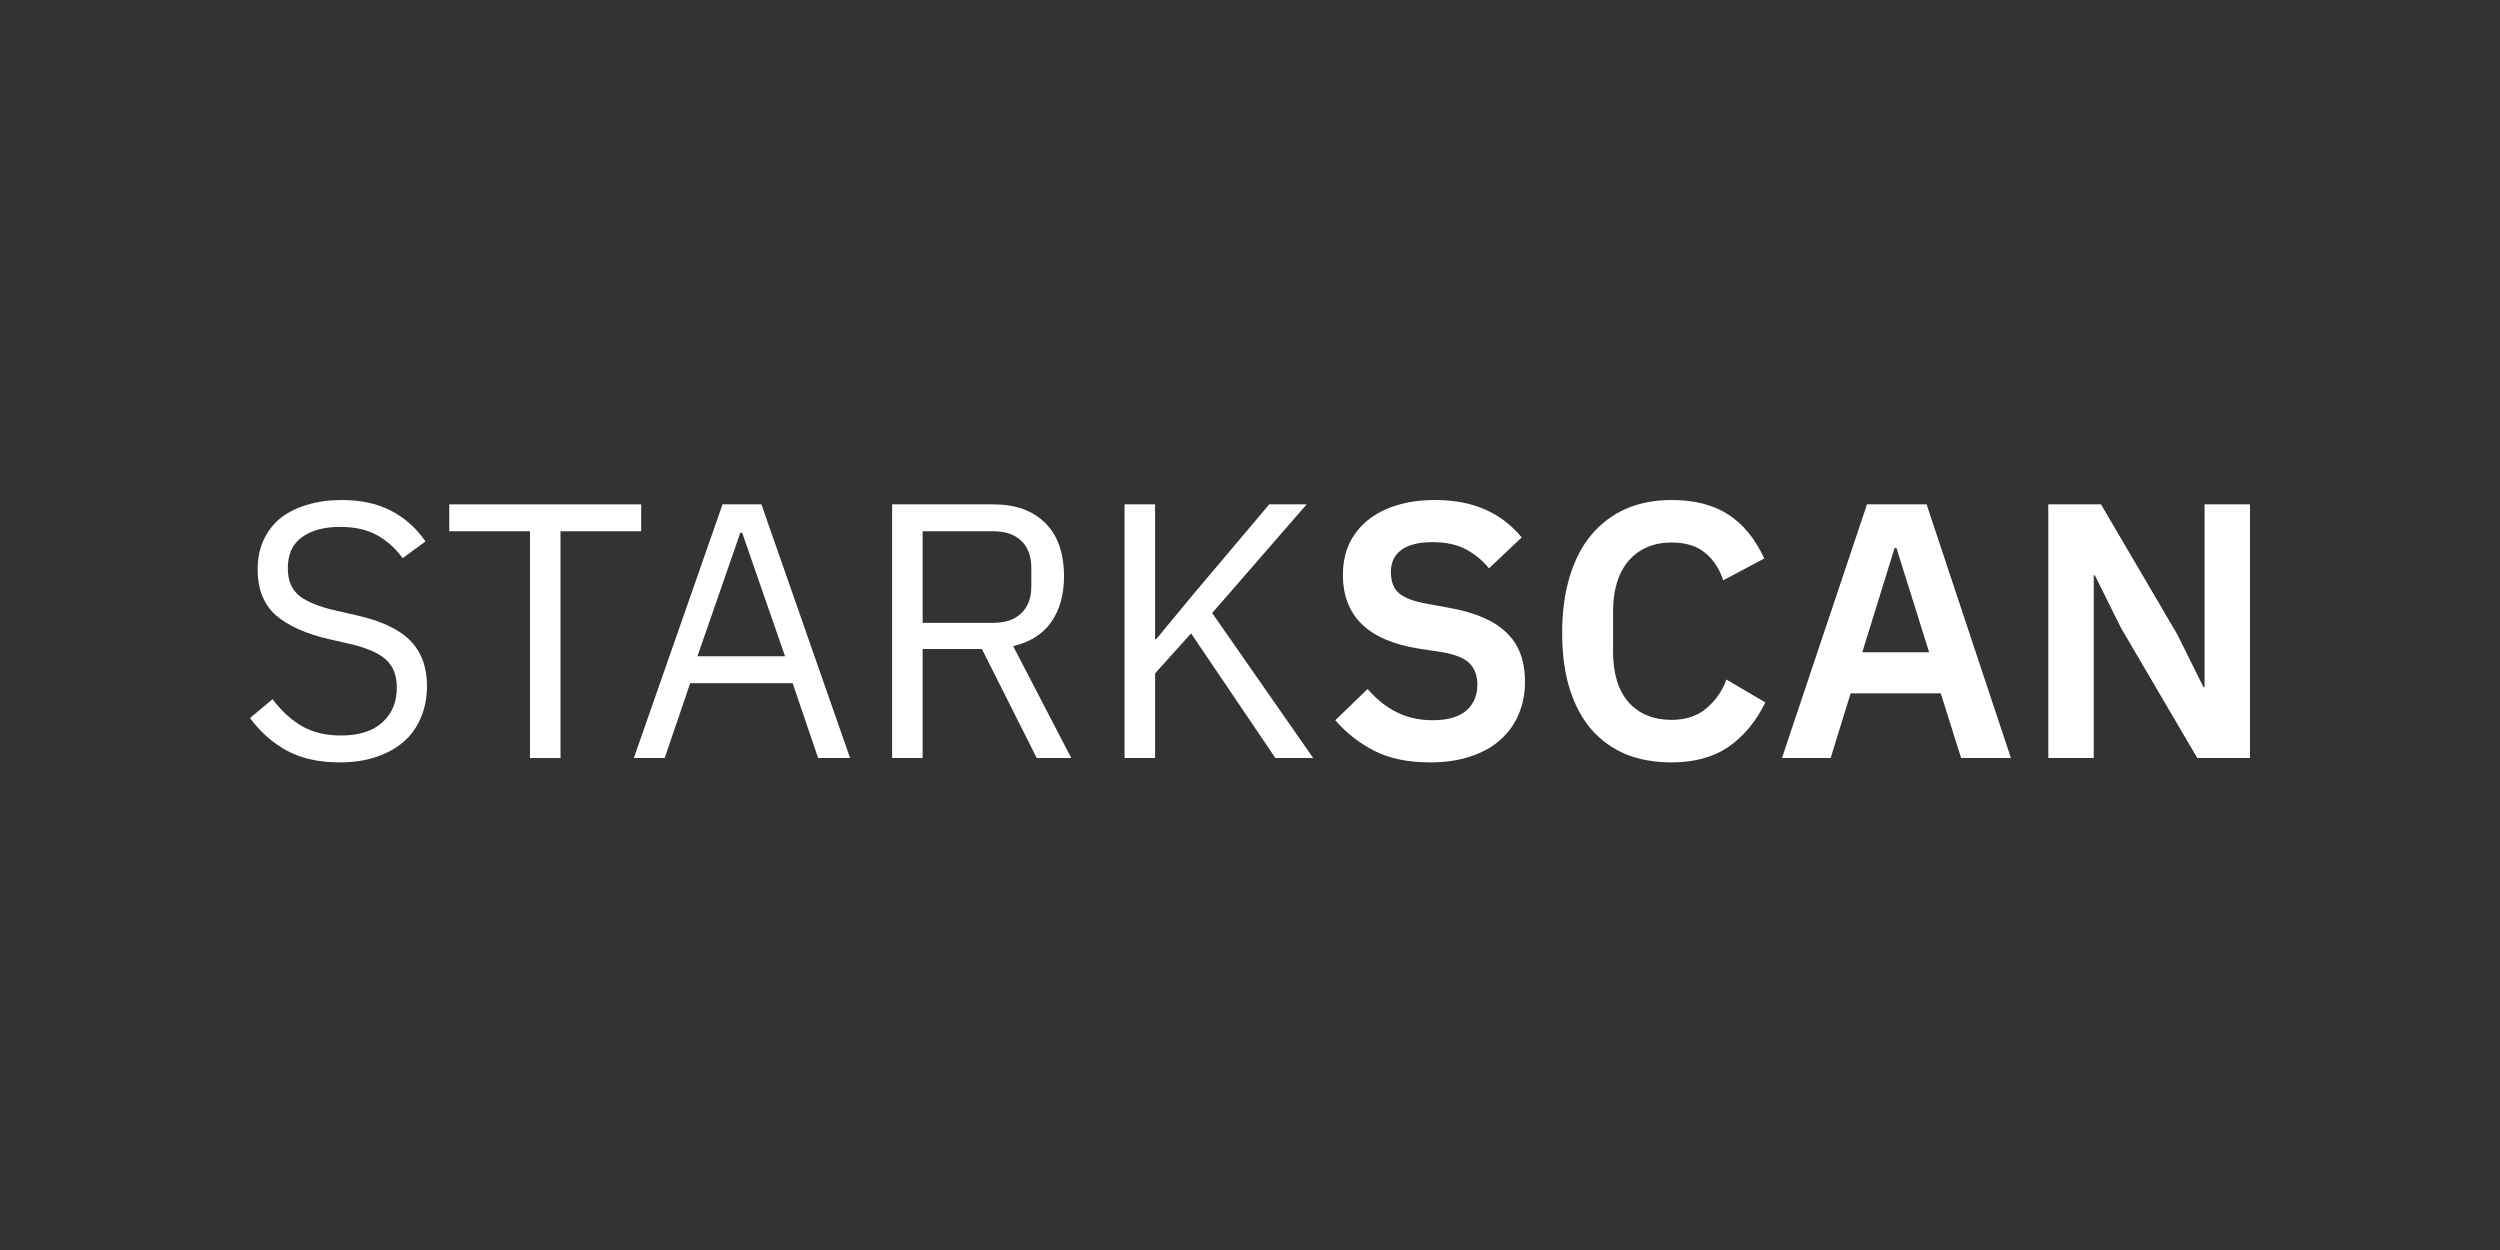 <svg width="160" height="80" viewBox="0 0 160 80" fill="none" xmlns="http://www.w3.org/2000/svg">
<rect x="0" y="0" width="160" height="80" fill="#333333" stroke="none"/>
<path d="M21.745 48.793C20.427 48.793 19.303 48.545 18.372 48.049C17.442 47.537 16.651 46.839 16 45.956L17.442 44.746C18.016 45.506 18.651 46.087 19.349 46.49C20.047 46.878 20.869 47.072 21.815 47.072C22.978 47.072 23.862 46.793 24.466 46.235C25.087 45.676 25.397 44.932 25.397 44.002C25.397 43.226 25.164 42.63 24.699 42.211C24.234 41.792 23.466 41.459 22.396 41.211L21.07 40.908C19.582 40.567 18.442 40.055 17.651 39.373C16.876 38.675 16.488 37.699 16.488 36.443C16.488 35.729 16.62 35.093 16.884 34.535C17.148 33.977 17.512 33.512 17.977 33.14C18.458 32.768 19.024 32.488 19.675 32.302C20.342 32.101 21.07 32 21.861 32C23.086 32 24.133 32.225 25.001 32.675C25.885 33.124 26.629 33.783 27.234 34.651L25.769 35.721C25.319 35.101 24.776 34.613 24.141 34.256C23.505 33.9 22.714 33.721 21.768 33.721C20.729 33.721 19.907 33.946 19.303 34.396C18.714 34.83 18.419 35.489 18.419 36.373C18.419 37.148 18.667 37.737 19.163 38.14C19.675 38.528 20.442 38.838 21.466 39.071L22.792 39.373C24.389 39.73 25.544 40.273 26.257 41.001C26.971 41.73 27.327 42.699 27.327 43.909C27.327 44.653 27.195 45.328 26.932 45.932C26.684 46.537 26.319 47.049 25.839 47.467C25.358 47.886 24.769 48.212 24.071 48.444C23.389 48.677 22.613 48.793 21.745 48.793Z" fill="white"/>
<path d="M35.872 34V48.514H33.918V34H28.754V32.279H41.035V34H35.872Z" fill="white"/>
<path d="M52.359 48.514L50.73 43.723H44.171L42.543 48.514H40.566L46.242 32.279H48.73L54.405 48.514H52.359ZM47.498 34.093H47.381L44.637 42.002H50.242L47.498 34.093Z" fill="white"/>
<path d="M59.049 48.514H57.095V32.279H63.561C64.987 32.279 66.096 32.675 66.887 33.465C67.693 34.256 68.096 35.396 68.096 36.884C68.096 38.078 67.817 39.063 67.259 39.838C66.716 40.598 65.91 41.102 64.84 41.35L68.562 48.514H66.352L62.84 41.536H59.049V48.514ZM63.561 39.862C64.336 39.862 64.933 39.66 65.352 39.257C65.786 38.854 66.003 38.28 66.003 37.536V36.326C66.003 35.582 65.786 35.008 65.352 34.605C64.933 34.202 64.336 34 63.561 34H59.049V39.862H63.561Z" fill="white"/>
<path d="M76.229 40.536L73.926 43.095V48.514H71.972V32.279H73.926V40.908H73.996L76.322 38.094L81.23 32.279H83.625L77.578 39.234L84.044 48.514H81.625L76.229 40.536Z" fill="white"/>
<path d="M91.505 48.793C90.11 48.793 88.924 48.545 87.947 48.049C86.985 47.553 86.156 46.901 85.458 46.095L87.528 44.095C88.086 44.746 88.706 45.242 89.389 45.583C90.087 45.925 90.854 46.095 91.691 46.095C92.637 46.095 93.35 45.894 93.831 45.49C94.312 45.072 94.552 44.513 94.552 43.816C94.552 43.273 94.397 42.831 94.087 42.49C93.777 42.149 93.195 41.901 92.343 41.746L90.808 41.513C87.567 41.001 85.946 39.427 85.946 36.791C85.946 36.063 86.078 35.404 86.342 34.814C86.621 34.225 87.016 33.721 87.528 33.303C88.04 32.884 88.652 32.566 89.365 32.349C90.094 32.116 90.916 32 91.831 32C93.056 32 94.126 32.202 95.041 32.605C95.956 33.008 96.739 33.605 97.39 34.396L95.296 36.373C94.893 35.877 94.405 35.473 93.831 35.163C93.257 34.853 92.537 34.698 91.668 34.698C90.784 34.698 90.118 34.869 89.668 35.21C89.234 35.535 89.017 36.001 89.017 36.605C89.017 37.226 89.195 37.683 89.552 37.978C89.908 38.272 90.482 38.489 91.273 38.629L92.785 38.908C94.428 39.203 95.638 39.73 96.413 40.49C97.204 41.234 97.599 42.281 97.599 43.63C97.599 44.405 97.46 45.11 97.18 45.746C96.917 46.366 96.522 46.909 95.994 47.374C95.483 47.824 94.847 48.173 94.087 48.421C93.343 48.669 92.482 48.793 91.505 48.793Z" fill="white"/>
<path d="M106.98 48.793C105.91 48.793 104.941 48.623 104.073 48.281C103.22 47.925 102.484 47.398 101.863 46.7C101.259 46.002 100.793 45.141 100.468 44.118C100.142 43.079 99.979 41.877 99.979 40.513C99.979 39.148 100.142 37.939 100.468 36.884C100.793 35.815 101.259 34.923 101.863 34.21C102.484 33.481 103.22 32.93 104.073 32.558C104.941 32.186 105.91 32 106.98 32C108.438 32 109.647 32.31 110.609 32.93C111.57 33.551 112.338 34.489 112.911 35.745L110.283 37.14C110.05 36.411 109.671 35.83 109.143 35.396C108.616 34.946 107.895 34.721 106.98 34.721C105.833 34.721 104.918 35.109 104.236 35.884C103.569 36.66 103.236 37.745 103.236 39.141V41.699C103.236 43.11 103.569 44.196 104.236 44.955C104.918 45.7 105.833 46.072 106.98 46.072C107.895 46.072 108.639 45.824 109.213 45.328C109.802 44.831 110.229 44.219 110.492 43.49L112.981 44.955C112.392 46.165 111.609 47.111 110.632 47.793C109.655 48.46 108.438 48.793 106.98 48.793Z" fill="white"/>
<path d="M125.512 48.514L124.209 44.374H118.441L117.162 48.514H114.045L119.488 32.279H123.302L128.698 48.514H125.512ZM121.372 35.07H121.255L119.185 41.746H123.465L121.372 35.07Z" fill="white"/>
<path d="M135.743 40.187L134.068 36.815H133.999V48.514H131.091V32.279H134.464L139.348 40.606L141.023 43.978H141.093V32.279H144V48.514H140.627L135.743 40.187Z" fill="white"/>
</svg>
